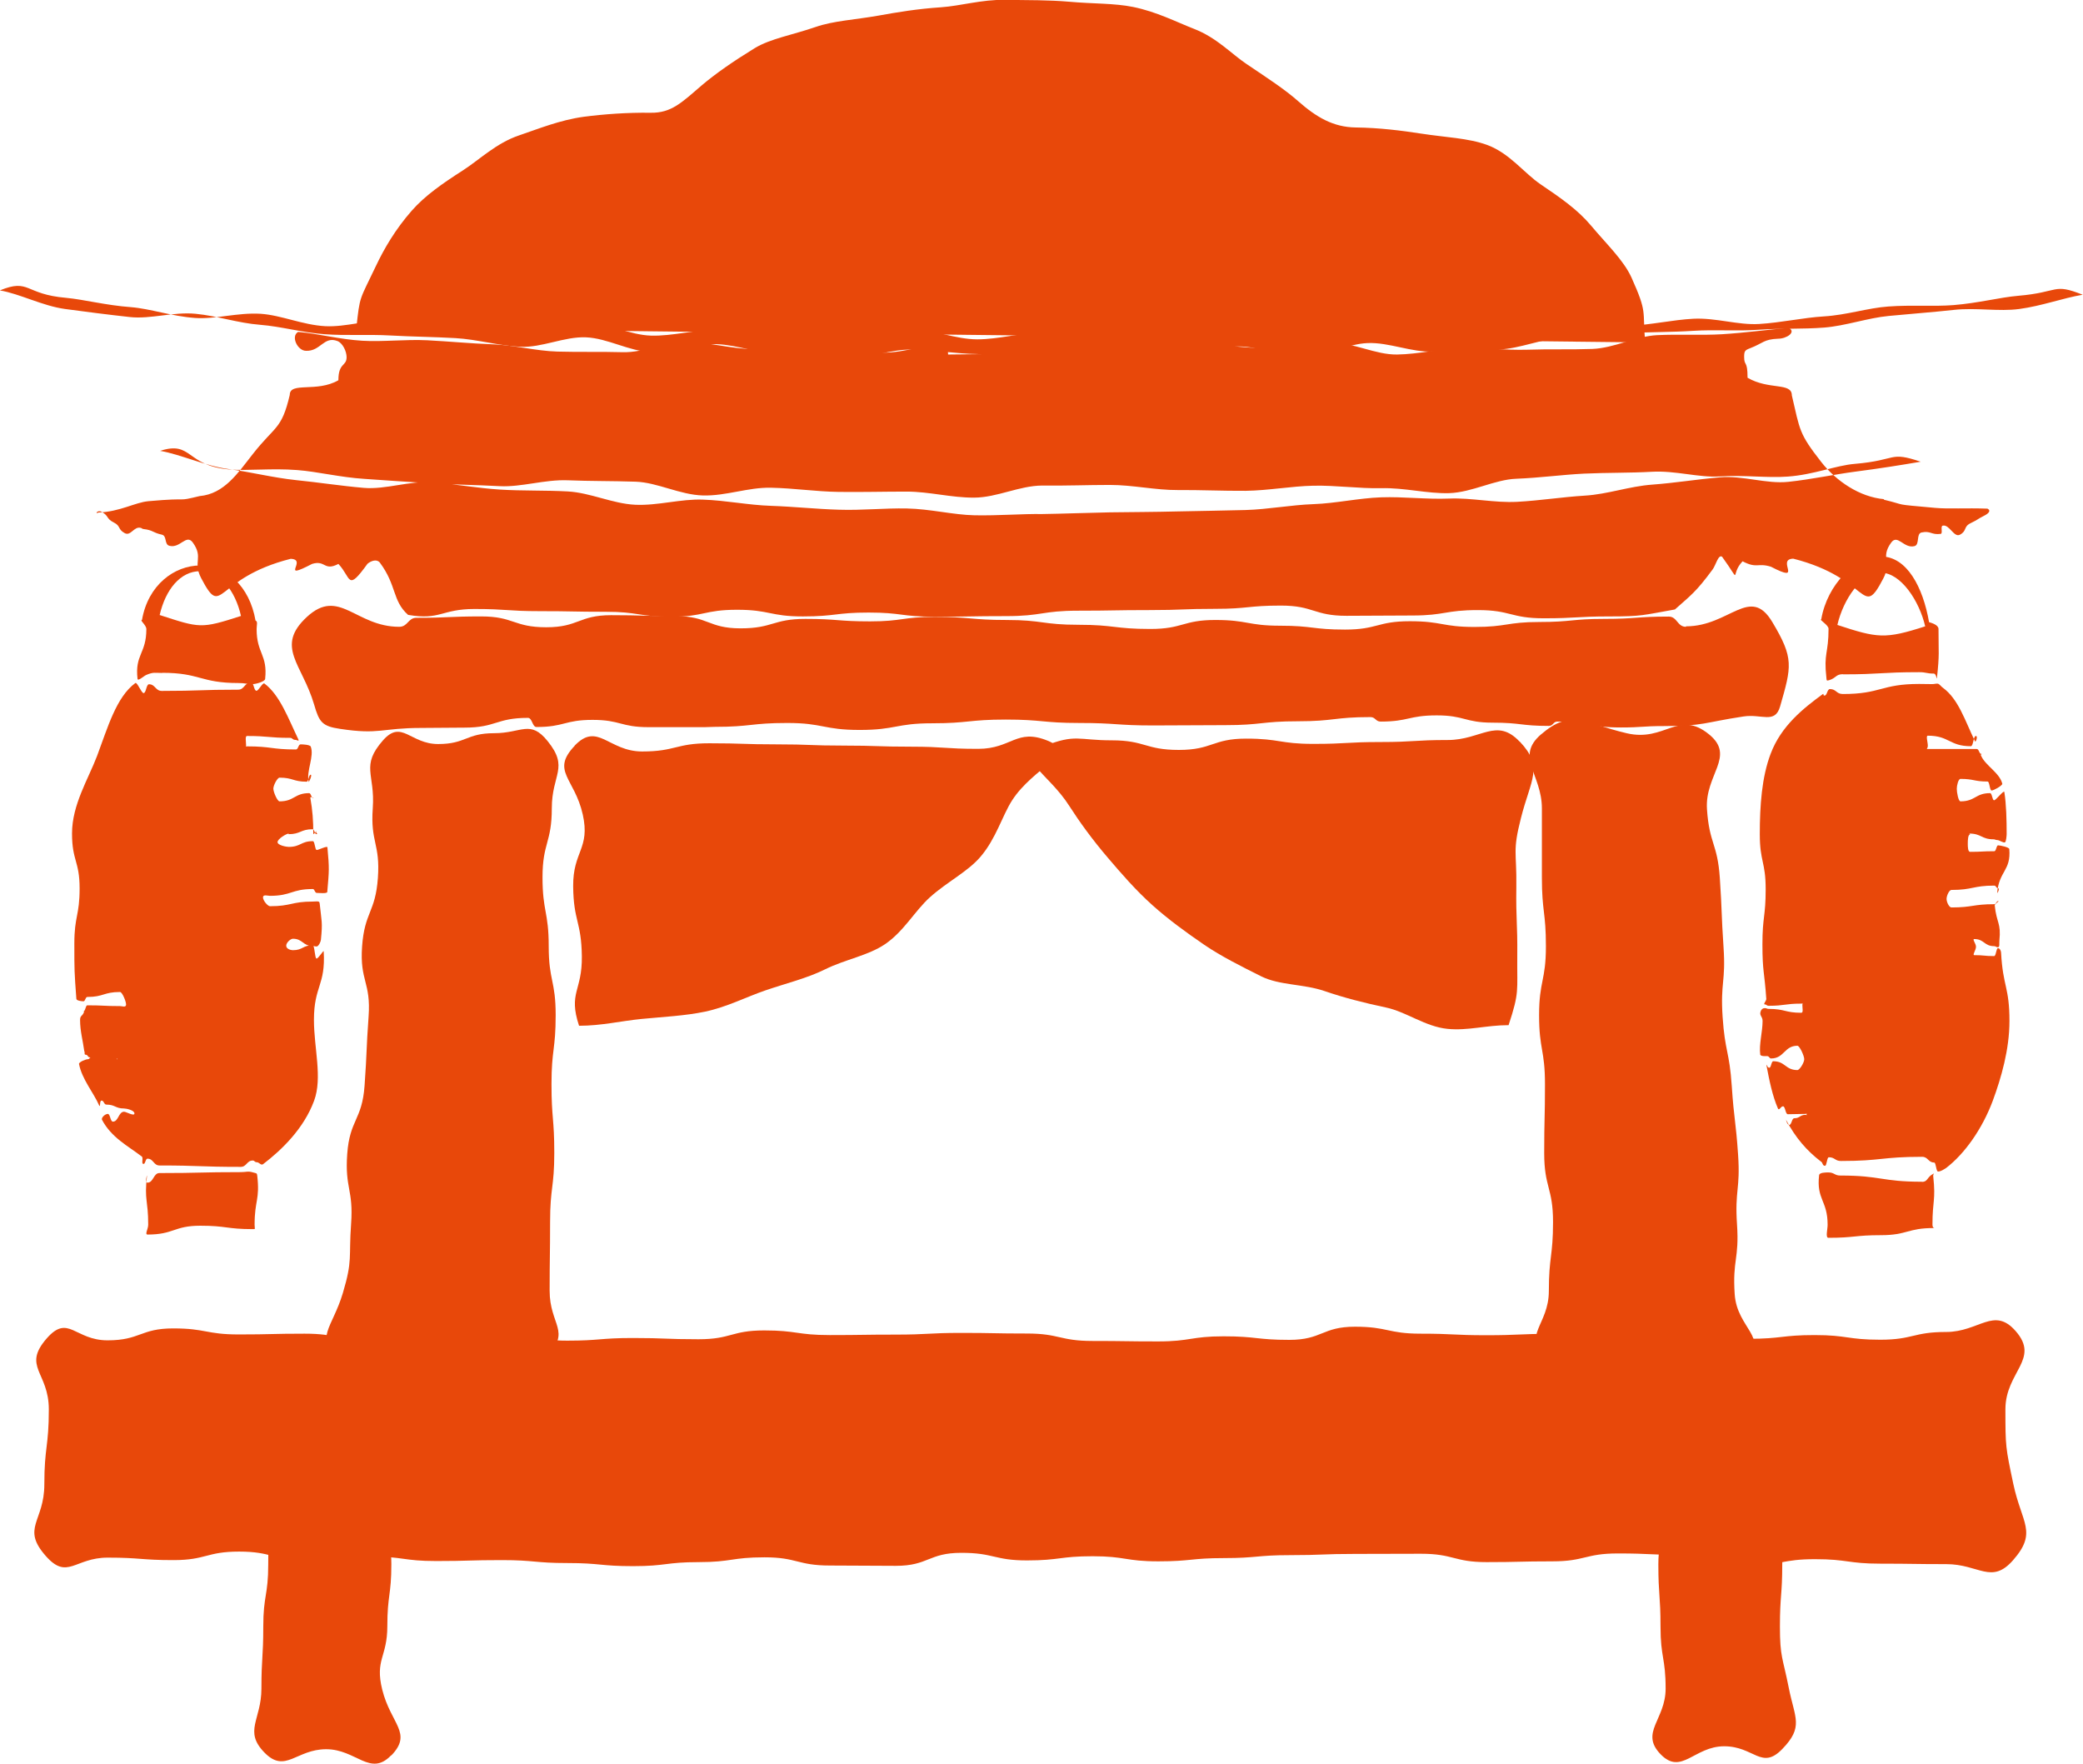 <?xml version="1.0" encoding="UTF-8"?>
<svg id="_レイヤー_2" data-name="レイヤー 2" xmlns="http://www.w3.org/2000/svg" viewBox="0 0 134.5 113.87">
  <defs>
    <style>
      .cls-1 {
        fill: #e8480a;
      }
    </style>
  </defs>
  <g id="_レイヤー_1-2" data-name="レイヤー 1">
    <g>
      <g>
        <path class="cls-1" d="M18.63,53.86c.78,0,.78-.32,1.56-.32.12,0,.12.32.25.32s-.12-.15-.02-.22c.07-.05-.19.28-.19.2,0-.87-.05-1.51-.19-2.32-.06-.11.31,0,.18,0s-.13-.31-.26-.31c-.95,0-.95.53-1.91.53-.14,0-.4-.6-.4-.82s.26-.71.4-.71c.87,0,.87.26,1.75.26.13,0,.13-.45.26-.45s-.15.58-.13.45c-.16-.71.38-1.64.13-2.28-.09-.11-.5-.13-.65-.13s-.15.33-.3.33c-1.58,0-1.58-.2-3.16-.2-.14,0-.06.13-.06-.08s-.08-.59.06-.59c1.39,0,1.39.12,2.78.12.16,0,.16.13.32.13s.26.13.22-.02c-.65-1.35-1.2-2.88-2.2-3.62-.12-.07-.37.47-.51.47-.17,0-.17-.54-.35-.54-.42,0-.42.47-.83.47-2.46,0-2.46.08-4.93.08-.42,0-.42-.43-.83-.43-.18,0-.18.57-.35.57-.14,0-.41-.72-.53-.65-1.24.91-1.79,2.89-2.47,4.7-.57,1.5-1.62,3.16-1.62,5.01,0,1.78.49,1.78.49,3.55s-.34,1.78-.34,3.56,0,1.8.13,3.57c0,.12.34.16.46.16s.12-.28.25-.28c1.05,0,1.05-.32,2.11-.32.14,0,.39.6.39.81s-.25.1-.39.1c-1.05,0-1.05-.05-2.11-.05-.12,0-.12.38-.25.38s.07-.05.03.06c-.11.29-.25.2-.25.51,0,.71.18,1.33.27,2,.06.11-.03.24.1.24s.13.17.25.17c.85,0,.85.13,1.7.13.14,0,.09-.29.09-.07s.05.02-.09.02c-.78,0-.78-.12-1.56-.12-.13,0-.13.16-.26.16s-.56.17-.57.3c.19,1,.94,1.85,1.31,2.7.09.12,0-.33.15-.33s.15.26.31.26c.57,0,.57.25,1.14.25.14,0,.67.11.67.32s-.53-.11-.67-.11c-.36,0-.36.64-.72.64-.17,0-.17-.5-.33-.5s-.42.22-.38.37c.61,1.16,1.67,1.69,2.56,2.37.15.08-.05.49.13.49.12,0,.12-.34.25-.34.39,0,.39.44.78.44,2.62,0,2.62.09,5.24.09.39,0,.39-.41.78-.41.12,0,.12.11.25.11.18,0,.26.22.41.13,1.22-.93,2.64-2.31,3.3-4.1.55-1.49-.01-3.39-.01-5.22,0-2.2.76-2.22.63-4.42,0-.12-.34.46-.46.46s-.12-.86-.25-.86c-.64,0-.64.32-1.28.32-.14,0-.43-.08-.43-.29s.29-.45.43-.45c.64,0,.64.47,1.28.47.12,0,.12.03.25.03s.27-.31.28-.43c.12-1.17.04-1.18-.08-2.35-.01-.12-.07-.13-.19-.13s-.12.01-.25.01c-1.39,0-1.39.3-2.77.3-.14,0-.45-.36-.45-.57s.31-.1.45-.1c1.39,0,1.39-.44,2.77-.44.12,0,.12.25.25.25s.67.06.68-.06c.12-1.39.14-1.48.01-2.88-.01-.12-.57.17-.69.17s-.12-.57-.25-.57c-.78,0-.78.37-1.56.37-.14,0-.72-.1-.72-.31s.58-.55.72-.55Z"/>
        <path class="cls-1" d="M10.47,43.44c2.46,0,2.46.66,4.92.66.47,0,.47.07.94.07.18,0,.77-.16.79-.33.17-1.58-.55-1.64-.55-3.22,0-.26.09-.5-.07-.55-.39-2.25-1.9-3.56-3.57-3.56s-3.37,1.26-3.76,3.51c-.16.04.28.33.28.6,0,1.59-.75,1.63-.57,3.21.02.18.4-.18.56-.25.47-.2.56-.13,1.03-.13ZM12.93,36.88c1.27,0,2.26,1.24,2.63,2.89-2.6.84-2.65.78-5.25-.06.38-1.65,1.34-2.83,2.61-2.83Z"/>
        <path class="cls-1" d="M15.56,75.68c-2.63,0-2.63.06-5.27.06-.38,0-.38.62-.77.62-.18,0-.01-.6-.03-.43-.18,1.58.08,1.55.08,3.14,0,.29-.24.64-.04.64,1.7,0,1.7-.57,3.4-.57s1.7.22,3.4.22c.19,0,.11,0,.11-.29,0-1.59.35-1.59.17-3.17-.02-.17-.06-.14-.23-.19-.39-.12-.44-.03-.82-.03Z"/>
      </g>
      <g>
        <path class="cls-1" d="M127.16,53.82c.78,0,.78.37,1.56.37.12,0,.12.05.25.05s.4.21.5.14c.07-.05.1-.45.1-.53,0-.87-.02-1.91-.15-2.72-.06-.11-.54.54-.66.54s-.13-.46-.26-.46c-.95,0-.95.53-1.91.53-.14,0-.24-.59-.24-.81s.1-.64.24-.64c.87,0,.87.17,1.75.17.13,0,.13.58.26.58s.67-.3.69-.43c-.16-.71-1.11-1.19-1.37-1.82-.09-.11.17-.11.02-.11s-.15-.32-.3-.32q-1.58,0-3.16,0c-.14,0,0,0,0-.22s-.14-.64,0-.64c1.39,0,1.39.68,2.78.68.16,0,.16-.66.32-.66s-.02.48-.06.33c-.65-1.35-1.06-2.7-2.06-3.44-.12-.07-.23-.27-.36-.27-.17,0-.17.03-.35.03-.42,0-.42-.01-.83-.01-2.46,0-2.46.65-4.93.65-.42,0-.42-.32-.83-.32-.18,0-.18.42-.35.42-.14,0,0-.16-.12-.09-1.24.91-2.68,2.04-3.36,3.85-.57,1.5-.7,3.34-.7,5.19,0,1.78.38,1.78.38,3.55s-.21,1.78-.21,3.56.13,1.76.25,3.53c0,.12-.22.35-.1.35s.12.09.25.09c1.05,0,1.05-.14,2.11-.14.14,0,.07-.11.07.1s.07.49-.07.49c-1.05,0-1.05-.25-2.11-.25-.12,0-.12-.05-.25-.05s-.22.08-.26.2c-.11.29.12.32.12.63,0,.71-.24,1.51-.15,2.18.06.11.32.09.45.09s.13.15.25.15c.85,0,.85-.82,1.7-.82.14,0,.44.65.44.87s-.3.7-.44.7c-.78,0-.78-.57-1.56-.57-.13,0-.13.42-.26.42s-.18-.29-.18-.16c.19,1,.38,1.96.75,2.81.09.12.17-.16.32-.16s.15.51.31.51c.57,0,.57-.02,1.14-.02.14,0,.07-.18.07.04s.07.02-.07.02c-.36,0-.36.22-.72.22-.17,0-.17.43-.33.43s-.24-.48-.2-.32c.61,1.16,1.35,2,2.24,2.68.15.08.09.28.27.28.12,0,.12-.55.25-.55.39,0,.39.24.78.24,2.62,0,2.62-.27,5.24-.27.39,0,.39.37.78.37.12,0,.12.58.25.58.18,0,.36-.13.51-.22,1.22-.93,2.35-2.55,3.02-4.34.55-1.49,1.08-3.32,1.08-5.16,0-2.2-.42-2.2-.54-4.4,0-.12-.08-.3-.2-.3s-.12.51-.25.51c-.64,0-.64-.06-1.28-.06-.14,0,.11-.33.11-.54s-.26-.5-.11-.5c.64,0,.64.46,1.28.46.12,0,.12.07.25.07s.07-.3.09-.42c.12-1.17-.18-1.12-.3-2.28-.01-.12.34-.28.22-.28s-.12.2-.25.2c-1.39,0-1.39.21-2.77.21-.14,0-.31-.34-.31-.55s.17-.58.31-.58c1.39,0,1.39-.28,2.77-.28.12,0,.12.17.25.17s-.07.4-.06.28c.12-1.39.9-1.42.78-2.81-.01-.12-.6-.24-.72-.24s-.12.38-.25.38c-.78,0-.78.04-1.56.04-.14,0-.15-.31-.15-.53s.01-.59.15-.59Z"/>
        <path class="cls-1" d="M119,43.54c2.46,0,2.46-.14,4.92-.14.47,0,.47.09.94.09.18,0,.19.45.21.28.17-1.58.1-1.57.1-3.16,0-.26-.44-.39-.61-.44-.39-2.25-1.43-4.24-3.1-4.24s-3.47,1.8-3.86,4.05c-.16.04.47.36.47.62,0,1.59-.32,1.57-.14,3.15.02.18,0,.22.17.17.47-.14.43-.39.9-.39ZM121.46,36.98c1.27,0,2.47,1.81,2.85,3.46-2.6.84-3.08.76-5.67-.09.38-1.65,1.55-3.38,2.82-3.38Z"/>
        <path class="cls-1" d="M124.1,76.3c-2.63,0-2.63-.4-5.27-.4-.38,0-.38-.2-.77-.2-.18,0-.58,0-.6.18-.18,1.58.55,1.62.55,3.2,0,.29-.15.84.05.84,1.7,0,1.7-.17,3.4-.17s1.7-.46,3.4-.46c.19,0-.08.08-.08-.21,0-1.59.22-1.55.05-3.13-.02-.17.13-.23-.02-.15-.39.21-.33.51-.71.51Z"/>
      </g>
      <path class="cls-1" d="M67.31,21.47c-1.42.02-2.82.44-4.21.44s-2.82-.63-4.21-.64-2.82.19-4.21.18-2.83,0-4.21-.01c-1.42-.02-2.83-.1-4.21-.13s-2.84.4-4.22.36-2.81-.81-4.18-.86-2.85.39-4.22.34c-1.44-.05-2.84-.08-4.21-.14-1.44-.06-2.84-.25-4.2-.32-1.45-.07-2.88.44-4.23.37-1.47-.08-2.83-.71-4.17-.8-1.49-.09-2.92.36-4.23.27-1.52-.11-2.89-.6-4.16-.7-1.62-.12-3-.49-4.17-.6-2.71-.23-2.34-1.27-4.28-.48,1.3.22,2.75,1,4.21,1.2,1.33.18,2.73.36,4.18.52,1.35.15,2.82-.35,4.25-.21s2.73.6,4.16.71c1.38.11,2.76.51,4.18.61,1.38.1,2.8,0,4.22.08s2.8.09,4.21.17,2.79.49,4.19.56,2.85-.67,4.25-.61,2.78.9,4.18.95,2.85-.56,4.24-.51,2.81.63,4.19.67c1.43.04,2.84.18,4.21.21,1.45.04,2.87-.56,4.23-.53,1.46.03,2.86.27,4.21.29,1.48.03,2.89.43,4.2.45,1.32-.02,2.72-.54,4.21-.57,1.34-.03,2.76.4,4.21.37,1.36-.03,2.75-.7,4.19-.74s2.8.78,4.23.74,2.76-.91,4.18-.96c1.39-.05,2.82.61,4.23.55s2.8-.07,4.21-.13,2.78-.7,4.18-.77,2.8-.21,4.2-.29c1.41-.08,2.82-.06,4.21-.15s2.83.03,4.22-.07,2.84-.03,4.22-.14,2.8-.62,4.16-.75c1.44-.14,2.84-.24,4.2-.39,1.45-.16,2.91.12,4.24-.06,1.47-.2,2.79-.7,4.09-.92-1.95-.77-1.47-.16-4.18.07-1.17.1-2.55.47-4.17.6-1.27.1-2.68-.02-4.2.09-1.31.09-2.68.55-4.17.64-1.33.08-2.72.4-4.18.49-1.35.08-2.78-.41-4.23-.34-1.36.07-2.75.4-4.19.46-1.36.06-2.77.02-4.21.07s-2.78-.18-4.21-.14-2.77.25-4.2.28-2.78.32-4.2.35-2.78-.08-4.21-.06-2.79-.24-4.21-.23-2.79.04-4.2.04c-1.39,0-2.79-.04-4.21-.05-1.39,0-2.8.15-4.22.13Z"/>
      <path class="cls-1" d="M21.85,87.98c1.58,1.64,2.27.09,4.55.06s2.28-.18,4.55-.21,2.72,1.35,4.34-.26.2-2.01.2-4.23.03-2.22.03-4.45.27-2.22.27-4.45-.18-2.22-.18-4.45.27-2.22.27-4.45-.45-2.22-.45-4.45-.4-2.23-.4-4.45.6-2.23.6-4.45,1.13-2.61-.27-4.34c-1.13-1.4-1.66-.51-3.46-.51s-1.81.7-3.61.7-2.35-1.6-3.55-.25c-1.48,1.68-.51,2.16-.67,4.39s.49,2.28.33,4.51-.86,2.18-1.02,4.42.58,2.29.42,4.52-.1,2.24-.26,4.47-.96,2.18-1.12,4.41.41,2.28.25,4.51.11,2.31-.53,4.46c-.69,2.31-1.86,2.85-.31,4.47Z"/>
      <path class="cls-1" d="M99.5,47.42c-1.68,1.45.06,2.56.06,4.78s0,2.22,0,4.45.26,2.22.26,4.45-.44,2.22-.44,4.45.38,2.22.38,4.45-.05,2.22-.05,4.45.57,2.23.57,4.45-.27,2.23-.27,4.45-1.76,2.84-.22,4.45,2.16.12,4.32.15c2.17.03,2.17-.46,4.34-.43,2.17.03,2.85,2.06,4.31.46,1.51-1.65-.6-2.19-.75-4.42s.3-2.26.15-4.5.22-2.26.07-4.49-.26-2.23-.41-4.46-.44-2.21-.59-4.45.21-2.26.06-4.49-.09-2.24-.24-4.48-.68-2.2-.83-4.44,1.87-3.41.14-4.83c-1.99-1.63-2.83.51-5.33-.08-2.81-.66-3.59-1.59-5.54.09Z"/>
      <path class="cls-1" d="M108.86,40.47c-.56,0-.56-.66-1.11-.66-2.09,0-2.09.15-4.18.15-2.09,0-2.09.2-4.18.2-2.09,0-2.09.32-4.18.32s-2.09-.37-4.18-.37c-2.09,0-2.09.54-4.18.54s-2.09-.25-4.19-.25c-2.09,0-2.09-.37-4.19-.37-2.09,0-2.09.58-4.19.58-2.32,0-2.32-.27-4.64-.27-2.32,0-2.32-.31-4.64-.31-2.32,0-2.32-.2-4.64-.2-2.09,0-2.09.29-4.18.29-2.09,0-2.09-.16-4.18-.16-2.09,0-2.09.61-4.18.61-2.09,0-2.09-.79-4.18-.79-2.09,0-2.09-.06-4.18-.06s-2.09.78-4.19.78-2.09-.7-4.19-.7-2.09.09-4.19.09c-.55,0-.55.58-1.11.58-2.82,0-3.88-2.56-5.96-.64s-.3,3.05.46,5.65c.33,1.14.51,1.41,1.68,1.58,2.57.39,2.66-.06,5.26-.06,1.39,0,1.39-.02,2.77-.02,2.05,0,2.05-.63,4.1-.63.28,0,.28.59.55.59,1.81,0,1.81-.46,3.62-.46s1.81.47,3.62.47,1.81,0,3.62,0c.33,0,.33-.02.66-.02,2.34,0,2.34-.25,4.67-.25s2.34.45,4.68.45,2.34-.43,4.68-.43,2.38-.24,4.75-.24,2.38.22,4.76.22,2.38.16,4.76.16,2.34-.02,4.67-.02,2.34-.25,4.68-.25,2.34-.27,4.68-.27c.33,0,.33.29.66.29,1.81,0,1.81-.4,3.62-.4s1.81.47,3.62.47,1.81.21,3.62.21c.28,0,.28-.28.55-.28,2.05,0,2.05.38,4.1.38,1.39,0,1.39-.09,2.77-.09,2.6,0,2.57-.23,5.15-.62,1.17-.18,2.03.5,2.36-.64.75-2.61.9-3.11-.49-5.44-1.44-2.43-2.76.26-5.58.26Z"/>
      <path class="cls-1" d="M121.66,32.23c-1.59-.14-3.1-1.17-4.06-2.4-1.45-1.85-1.37-2.04-1.9-4.3,0-.86-1.47-.33-2.86-1.14,0-1.15-.22-.73-.22-1.34,0-.36.04-.44.37-.56.88-.34.88-.58,1.82-.62.55,0,1.19-.42.7-.7-1.31.11-2.84.32-4.32.41-1.34.08-2.75-.01-4.2.06-1.36.07-2.74.83-4.17.89-1.38.05-2.79,0-4.2.05-1.39.04-2.8-.13-4.21-.1-1.4.03-2.8.39-4.2.41s-2.83-.78-4.22-.76c-1.43.02-2.83.34-4.2.35s-2.85-.25-4.2-.24c-1.46,0-2.85-.01-4.18,0-.02,0,0,0-.01,0-3.05-.03-2.33.6-6.09.62-3.76-.01-3.04,0-6.09.03-.02,0,0-.72-.02-.71-1.33,0-2.72.6-4.19.59-1.36,0-2.76-.22-4.2-.23-1.37-.01-2.78.03-4.2,0-1.38-.02-2.78-.43-4.19-.46s-2.82.7-4.22.66-2.82,0-4.21-.04-2.81-.42-4.19-.47-2.83-.19-4.2-.26c-1.45-.07-2.87.11-4.21.03-1.48-.09-2.84-.46-4.14-.57-.49.28-.04,1.22.51,1.22.94.04,1.15-.97,2.03-.63.34.13.59.67.59,1.04,0,.61-.53.34-.53,1.49-1.39.81-3.14.08-3.14.95-.53,2.26-.94,1.97-2.39,3.82-.96,1.22-1.84,2.57-3.43,2.71-1.63.39-.41.07-3.31.33-.87.08-1.83.68-3.22.73-.26.13-.07-.18.19-.05.49.26.29.44.79.69.47.23.25.44.71.69.39.22.6-.45,1.03-.34.15.04.04.06.2.08.61.07.57.23,1.17.36.35.08.14.63.49.72.7.18,1.09-.79,1.51-.21.71.99-.02,1.23.54,2.3,1.42,2.7.79.01,5.78-1.25,1.13.04-.78,1.45,1.38.33.88-.27.76.49,1.7,0,.85.9.55,1.83,1.88-.01.24-.2.61-.32.8-.07,1.1,1.48.79,2.45,1.82,3.37,2.09.36,2.15-.38,4.28-.38s2.12.14,4.24.14,2.12.04,4.24.04,2.12.32,4.24.32,2.12-.45,4.24-.45,2.12.43,4.25.43,2.12-.25,4.25-.25,2.12.27,4.25.27c2.31,0,2.31-.04,4.63-.04s2.32-.35,4.63-.35,2.32-.04,4.63-.04c2.12,0,2.12-.08,4.24-.08s2.12-.21,4.24-.21,2.12.66,4.24.66,2.12-.02,4.24-.02,2.12-.35,4.24-.35,2.12.53,4.25.53,2.13-.12,4.25-.12,2.13-.08,4.22-.45c1.03-.92,1.35-1.11,2.44-2.59.19-.25.37-1,.61-.81,1.33,1.84.46,1.19,1.32.29.94.49.96.08,1.83.35,2.16,1.12.3-.48,1.44-.52,4.99,1.26,4.4,3.99,5.81,1.29.57-1.08-.2-1.33.51-2.32.42-.59.82.4,1.51.22.35-.09.1-.8.45-.88.6-.13.63.17,1.24.09.16-.02-.03-.49.13-.53.43-.11.73.8,1.12.58.46-.25.21-.51.68-.74.5-.24.4-.24.89-.49.26-.13.46-.32.2-.45-1.39-.05-2.51.03-3.38-.05-2.89-.26-1.69-.14-3.32-.53ZM67.31,33.19c-1.35-.02-2.83.11-4.39.08-1.39-.03-2.85-.41-4.37-.44-1.41-.03-2.88.13-4.39.08-1.43-.04-2.89-.2-4.38-.25s-2.89-.35-4.37-.4c-1.45-.06-2.94.4-4.4.33-1.46-.07-2.89-.78-4.35-.86-1.47-.08-2.94-.03-4.38-.12s-2.92-.36-4.36-.47c-1.49-.11-3,.48-4.43.36-1.5-.13-2.96-.36-4.37-.5-1.51-.16-2.95-.53-4.33-.71-1.54-.2-3.11-.95-4.45-1.18,2.08-.67,1.65.96,4.46,1.2,1.22.1,2.71-.09,4.39.04,1.32.1,2.76.47,4.35.57,1.36.09,2.82.2,4.37.29,1.39.08,2.85.1,4.37.18,1.4.07,2.89-.44,4.39-.38,1.41.06,2.87.04,4.37.09,1.42.05,2.86.85,4.35.89s2.9-.53,4.39-.5,2.89.25,4.37.27,2.9-.02,4.38-.02,2.9.4,4.38.39,2.9-.77,4.38-.78c1.48.02,2.94-.04,4.38-.04,1.48,0,2.94.34,4.38.33s2.94.06,4.38.05c1.49-.02,2.94-.3,4.37-.33,1.49-.03,2.95.19,4.38.16,1.5-.04,2.97.36,4.39.32,1.5-.05,2.93-.88,4.35-.93,1.51-.06,2.96-.26,4.36-.33,1.52-.07,2.98-.04,4.37-.12,1.54-.09,3.04.39,4.4.3,1.58-.1,3.06.11,4.39.01,1.68-.12,3.1-.72,4.32-.82,2.81-.24,2.19-.83,4.26-.14-1.34.23-2.67.44-4.21.64-1.38.18-2.83.5-4.34.66-1.41.15-2.93-.42-4.43-.29s-2.87.36-4.36.47-2.87.62-4.34.71-2.9.32-4.37.4-2.94-.27-4.4-.21-2.94-.13-4.39-.08-2.93.39-4.37.44-2.95.34-4.38.38c-1.5.04-2.97.06-4.39.09-1.52.04-2.99.04-4.38.06-1.56.03-3.03.09-4.38.11Z"/>
      <path class="cls-1" d="M129.99,100.73c-1.4,1.6-2.2.26-4.32.26s-2.12-.03-4.24-.03-2.12-.29-4.24-.29c-2.12,0-2.12.39-4.24.39-2.12,0-2.12-.66-4.24-.66-2.12,0-2.12-.1-4.24-.1s-2.12.51-4.24.51c-2.12,0-2.12.05-4.24.05s-2.12-.54-4.24-.54-2.12.01-4.24.01-2.12.08-4.24.08-2.12.19-4.24.19-2.12.21-4.24.21c-2.12,0-2.12-.33-4.24-.33-2.12,0-2.12.27-4.24.27s-2.12-.49-4.24-.49c-2.12,0-2.12.84-4.23.84-2.12,0-2.12-.02-4.24-.02s-2.12-.53-4.24-.53c-2.12,0-2.12.31-4.24.31-2.12,0-2.12.26-4.24.26-2.12,0-2.12-.2-4.24-.2-2.12,0-2.12-.19-4.24-.19-2.12,0-2.12.06-4.24.06s-2.12-.29-4.24-.29-2.12.22-4.24.22-2.12-.54-4.24-.54c-2.12,0-2.12.55-4.24.55-2.12,0-2.12-.16-4.25-.16s-2.6,1.48-4-.11c-1.6-1.82-.09-2.2-.09-4.62s.29-2.42.29-4.84-1.73-2.75-.14-4.58c1.4-1.6,1.81.12,3.93.12s2.12-.77,4.24-.77,2.12.39,4.24.39,2.12-.05,4.24-.05,2.12.42,4.24.42,2.12-.45,4.24-.45,2.12.03,4.24.03,2.12.45,4.24.45,2.12-.17,4.24-.17,2.12.08,4.24.08,2.12-.57,4.24-.57,2.12.3,4.24.3,2.12-.03,4.24-.03,2.12-.11,4.24-.11,2.12.04,4.24.04,2.12.48,4.24.48,2.12.03,4.23.03,2.12-.33,4.24-.33,2.12.23,4.24.23,2.12-.85,4.24-.85,2.12.45,4.24.45,2.12.1,4.24.1,2.12-.09,4.24-.09,2.12,0,4.24,0,2.12.22,4.24.22,2.12.1,4.24.1,2.12-.24,4.24-.24,2.12.3,4.24.3,2.12-.5,4.25-.5,3.09-1.66,4.49-.06c1.6,1.82-.66,2.63-.66,5.05s.01,2.45.51,4.82c.54,2.55,1.58,3.11-.02,4.93Z"/>
      <path class="cls-1" d="M25.25,113.34c-1.35,1.4-2.25-.4-4.19-.4s-2.64,1.6-3.99.21-.19-2.11-.19-4.12.12-2,.12-4.01.32-2.01.32-4.01.11-2.01.11-4.02-1.88-2.8-.48-4.25c1.35-1.4,2.18.52,4.12.52s2.22-1.38,3.58.01.02,1.71.02,3.71.6,2,.6,4.01-.26,2.01-.26,4.01-.81,2.14-.33,4.09c.56,2.24,1.98,2.8.59,4.25Z"/>
      <path class="cls-1" d="M115.09,112.92c-1.35,1.4-1.82-.17-3.76-.17s-2.76,1.91-4.11.51.33-2.23.33-4.23-.33-2-.33-4.01-.14-2.01-.14-4.01.63-2.01.63-4.02-1.35-2.28.04-3.72,1.64-.08,3.58-.08,2.36-1.44,3.71-.04.56,1.84.56,3.84-.52,2-.52,4.01-.15,2.01-.15,4.01.18,1.99.57,3.96.98,2.52-.42,3.96Z"/>
      <path class="cls-1" d="M106.23,22.11c-.18-2.13.15-1.88-.88-4.18-.51-1.13-1.6-2.15-2.63-3.38-.84-1-1.94-1.77-3.23-2.64-1.08-.73-2-2.01-3.46-2.55-1.23-.45-2.7-.49-4.24-.73-1.3-.2-2.71-.38-4.26-.4-1.43-.02-2.52-.65-3.71-1.7-.87-.77-1.97-1.48-3.32-2.39-.99-.66-1.93-1.71-3.41-2.28-1.13-.44-2.4-1.1-3.92-1.41-1.22-.25-2.63-.2-4.15-.34-1.26-.11-2.65-.1-4.15-.12-1.49-.02-2.84.39-4.11.48-1.52.1-2.83.32-4.05.54-1.53.27-2.88.33-4.04.73-1.5.52-2.92.75-3.94,1.37-1.4.86-2.55,1.66-3.43,2.41-1.28,1.1-1.95,1.78-3.28,1.76-1.54-.02-3.02.09-4.33.26-1.54.21-2.93.78-4.17,1.2-1.48.5-2.53,1.55-3.63,2.26-1.31.84-2.45,1.63-3.31,2.61-1.05,1.2-1.77,2.43-2.3,3.55-1.08,2.27-1.04,1.89-1.27,4.02"/>
      <path class="cls-1" d="M37.1,48.15c1.49-1.57,2.19.37,4.36.37s2.17-.53,4.34-.53,2.17.07,4.34.07,2.17.08,4.34.08,2.17.07,4.34.07,2.17.14,4.34.14,2.47-1.34,4.48-.53-.92,1.72-2.29,3.86c-.64,1-1.03,2.46-2.04,3.64-.83.97-2.16,1.62-3.26,2.61-.97.87-1.69,2.21-2.9,3.03-1.09.74-2.56.98-3.86,1.62-1.19.59-2.51.9-3.88,1.37-1.25.43-2.47,1.07-3.89,1.37-1.3.27-2.66.33-4.1.47-1.32.13-2.59.44-4.03.44-.71-2.15.21-2.23.18-4.49s-.54-2.26-.56-4.52,1.11-2.42.62-4.63c-.53-2.36-2.08-2.8-.52-4.44Z"/>
      <path class="cls-1" d="M98.12,47.88c-1.49-1.57-2.48-.1-4.64-.1-2.17,0-2.17.13-4.34.13-2.17,0-2.17.12-4.34.12s-2.17-.34-4.34-.34c-2.17,0-2.17.73-4.34.73s-2.17-.62-4.34-.62-2.32-.43-4.34.37.23,1.71,1.6,3.86c.64,1,1.49,2.18,2.51,3.37.83.97,1.77,2.07,2.88,3.06.97.87,2.14,1.73,3.34,2.55,1.09.74,2.37,1.38,3.67,2.03,1.19.59,2.72.48,4.09.95,1.25.43,2.55.76,3.96,1.06,1.3.27,2.54,1.24,3.98,1.38,1.32.13,2.5-.24,3.94-.24.71-2.15.54-2.18.56-4.44s-.09-2.26-.06-4.52-.26-2.23.3-4.42c.63-2.5,1.48-3.28-.07-4.92Z"/>
    </g>
  </g>
</svg>